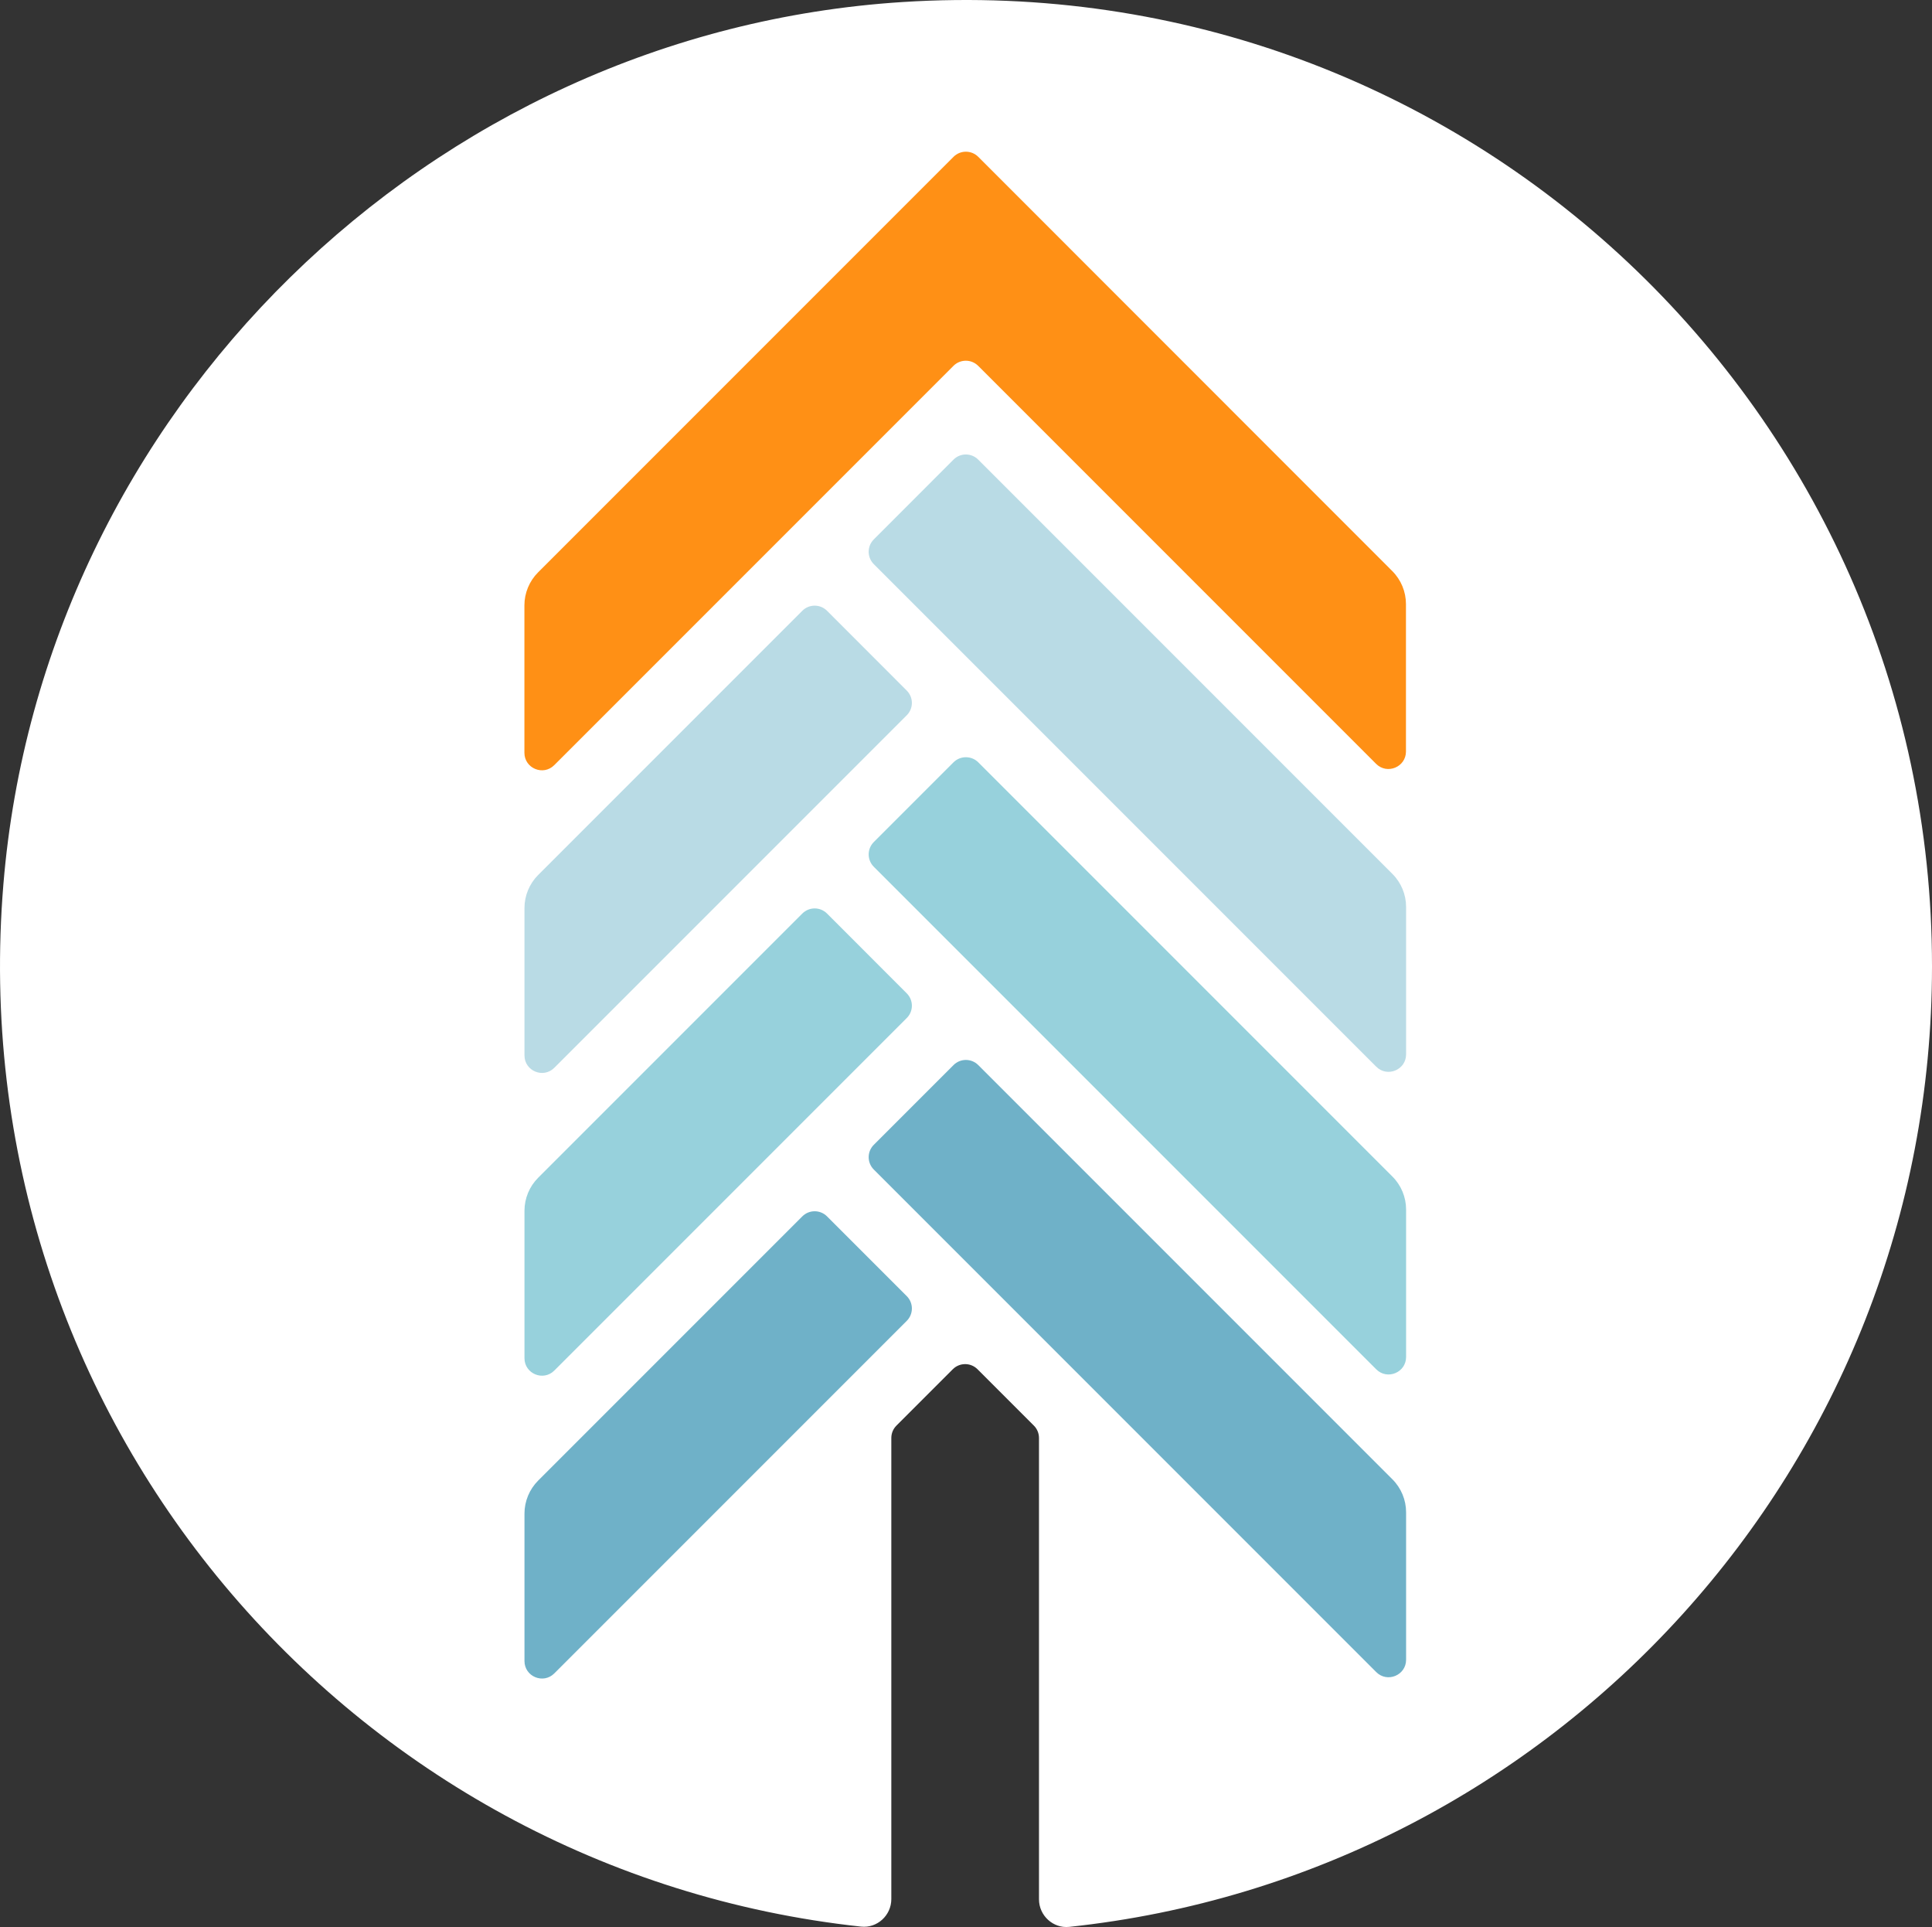 <?xml version="1.0" encoding="UTF-8" standalone="no"?>
<svg
   xmlns:dc="http://purl.org/dc/elements/1.1/"
   xmlns:cc="http://creativecommons.org/ns#"
   xmlns:rdf="http://www.w3.org/1999/02/22-rdf-syntax-ns#"
   xmlns:svg="http://www.w3.org/2000/svg"
   xmlns="http://www.w3.org/2000/svg"
   xmlns:sodipodi="http://sodipodi.sourceforge.net/DTD/sodipodi-0.dtd"
   xmlns:inkscape="http://www.inkscape.org/namespaces/inkscape"
   version="1.1"
   id="Layer_1"
   x="0px"
   y="0px"
   viewBox="0 0 287.977 287.175"
   xml:space="preserve"
   sodipodi:docname="logo-menu.svg"
   width="287.977"
   height="287.175"
   inkscape:version="1.0.1 (3bc2e813f5, 2020-09-07)"><rect x="0" y="0" width="287.977" height="287.175" fill="#333333" stroke="none"/><defs
   id="defs1147" /><sodipodi:namedview
   pagecolor="#ffffff"
   bordercolor="#666666"
   borderopacity="1"
   objecttolerance="10"
   gridtolerance="10"
   guidetolerance="10"
   inkscape:pageopacity="0"
   inkscape:pageshadow="2"
   inkscape:window-width="1899"
   inkscape:window-height="2106"
   id="namedview1145"
   showgrid="false"
   fit-margin-top="0"
   fit-margin-left="0"
   fit-margin-right="0"
   fit-margin-bottom="0"
   inkscape:zoom="1.229798"
   inkscape:cx="-55.577132"
   inkscape:cy="141.20323"
   inkscape:window-x="1923"
   inkscape:window-y="36"
   inkscape:window-maximized="0"
   inkscape:current-layer="Layer_1" />
<style
   type="text/css"
   id="style1122">
	.st0{fill:#FFFFFF;}
	.st1{fill:#6FB1C8;}
	.st2{fill:#97D1DC;}
	.st3{fill:#B9DBE5;}
	.st4{fill:#FF9015;}
</style>
<g
   id="g1142"
   transform="translate(-165.203,-254.797)">
	<path
   class="st0"
   d="m 299.74,255.1 c -70.5,4.51 -128.21,61.05 -134.03,131.46 -6.58,79.67 51.75,147.12 127.84,155.35 2.41,0.26 4.51,-1.68 4.51,-4.1 v -68.72 c 0,-0.69 0.27,-1.35 0.76,-1.84 l 8.4,-8.4 c 1.02,-1.02 2.67,-1.02 3.69,0 l 8.4,8.4 c 0.49,0.49 0.76,1.15 0.76,1.84 v 68.75 c 0,2.42 2.1,4.36 4.5,4.11 72.29,-7.68 128.61,-68.81 128.61,-143.14 0.03,-82.67 -69.62,-149.07 -153.44,-143.71 z"
   id="path1124" />
	<g
   id="g1140">
		<path
   class="st1"
   d="m 300.36,447.95 -11.88,-11.88 c -1.02,-1.02 -2.67,-1.02 -3.69,0 l -39.37,39.37 c -1.3,1.3 -2.04,3.07 -2.04,4.92 v 21.97 c 0,2.32 2.81,3.49 4.45,1.84 l 52.53,-52.53 c 1.02,-1.02 1.02,-2.67 0,-3.69 z"
   id="path1126" />
		<path
   class="st1"
   d="m 307.33,413.52 -11.88,11.88 c -1.02,1.02 -1.02,2.67 0,3.69 l 74.89,74.89 c 1.64,1.64 4.45,0.48 4.45,-1.84 v -21.97 c 0,-1.84 -0.73,-3.61 -2.04,-4.92 l -61.73,-61.73 c -1.02,-1.02 -2.67,-1.02 -3.69,0 z"
   id="path1128" />
		<path
   class="st2"
   d="m 300.36,402.83 -11.88,-11.89 c -1.02,-1.02 -2.67,-1.02 -3.69,0 l -39.37,39.37 c -1.3,1.3 -2.04,3.07 -2.04,4.92 v 21.97 c 0,2.32 2.81,3.49 4.45,1.84 l 52.53,-52.53 c 1.02,-1.01 1.02,-2.66 0,-3.68 z"
   id="path1130" />
		<path
   class="st2"
   d="m 307.33,368.4 -11.88,11.88 c -1.02,1.02 -1.02,2.67 0,3.69 l 74.89,74.89 c 1.64,1.64 4.45,0.48 4.45,-1.84 v -21.97 c 0,-1.84 -0.73,-3.61 -2.04,-4.92 L 311.02,368.4 c -1.02,-1.01 -2.67,-1.01 -3.69,0 z"
   id="path1132" />
		<path
   class="st3"
   d="m 300.36,357.71 -11.88,-11.89 c -1.02,-1.02 -2.67,-1.02 -3.69,0 l -39.37,39.37 c -1.3,1.3 -2.04,3.07 -2.04,4.92 v 21.97 c 0,2.32 2.81,3.49 4.45,1.84 l 52.53,-52.53 c 1.02,-1.01 1.02,-2.66 0,-3.68 z"
   id="path1134" />
		<path
   class="st3"
   d="m 307.33,323.29 -11.88,11.89 c -1.02,1.02 -1.02,2.67 0,3.69 l 74.89,74.89 c 1.64,1.64 4.45,0.48 4.45,-1.84 v -21.97 c 0,-1.84 -0.73,-3.61 -2.04,-4.92 L 311.02,323.3 c -1.02,-1.03 -2.67,-1.03 -3.69,-0.01 z"
   id="path1136" />
		<path
   class="st4"
   d="m 311.02,278.17 c -1.02,-1.02 -2.67,-1.02 -3.69,0 l -10.07,10.07 -51.85,51.85 c -1.3,1.3 -2.04,3.07 -2.04,4.92 v 21.97 c 0,2.32 2.81,3.49 4.45,1.84 l 59.5,-59.5 c 1.02,-1.02 2.67,-1.02 3.69,0 l 59.31,59.31 c 1.64,1.64 4.45,0.48 4.45,-1.84 v -21.97 c 0,-1.84 -0.73,-3.61 -2.04,-4.92 z"
   id="path1138" />
	</g>
</g>
</svg>
